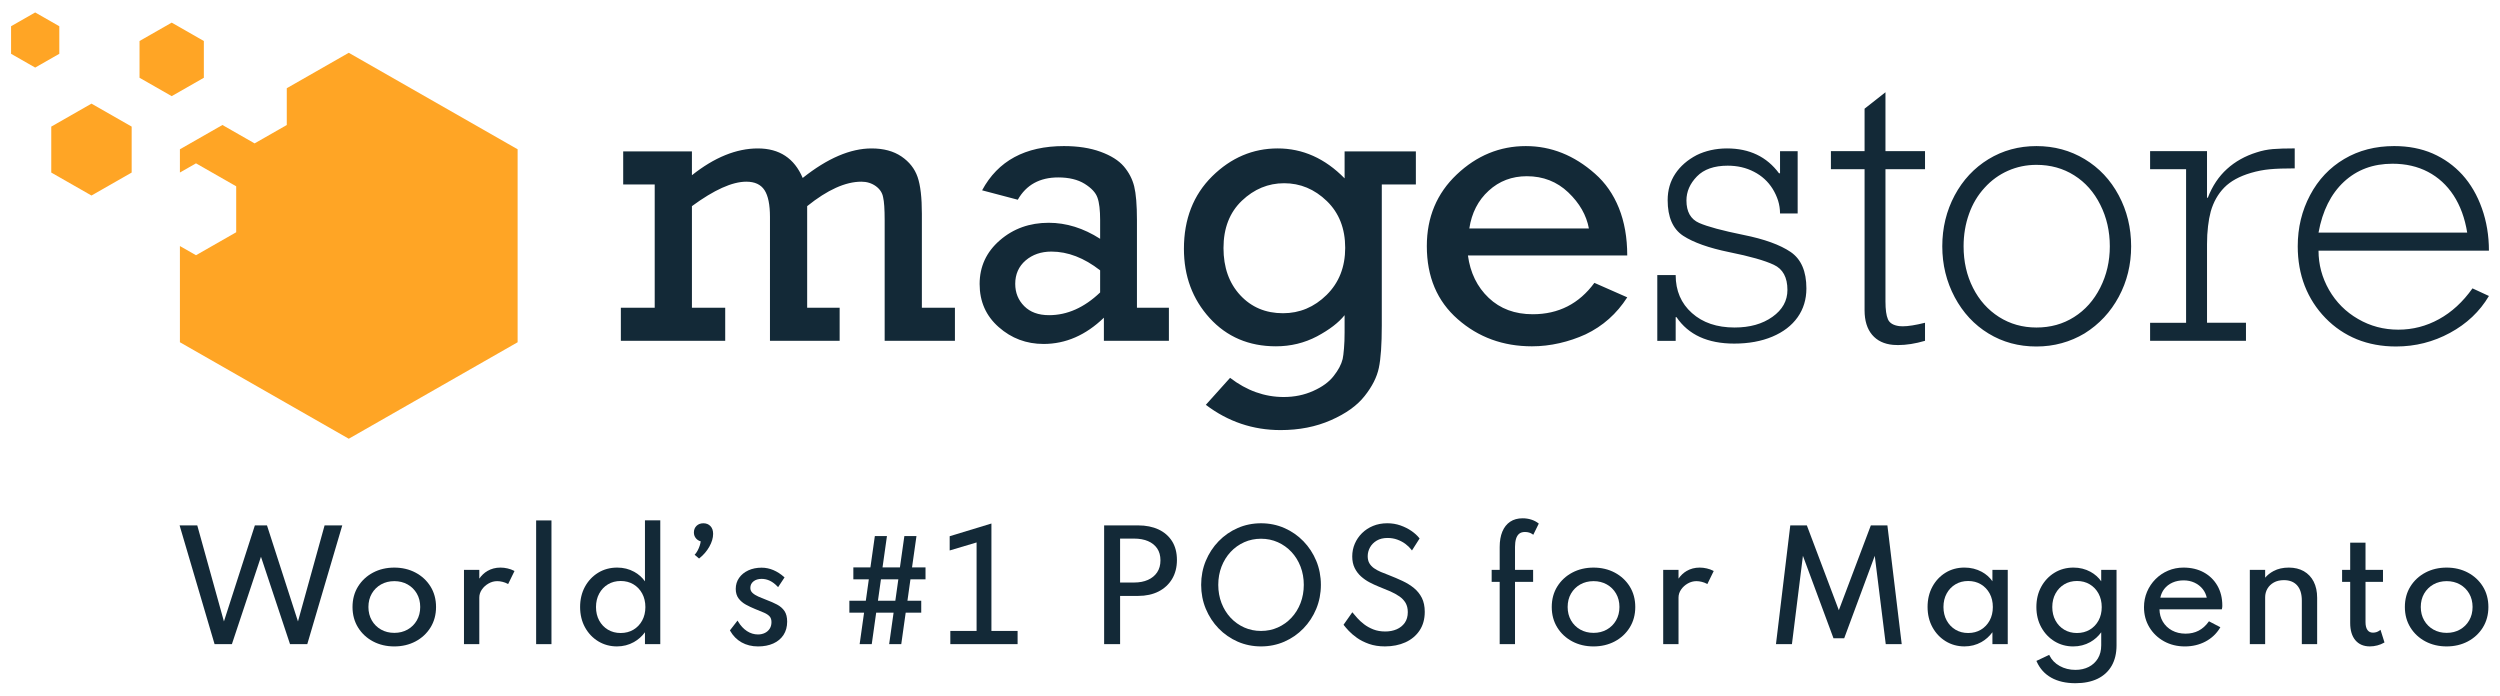 <svg xmlns="http://www.w3.org/2000/svg" xmlns:xlink="http://www.w3.org/1999/xlink" id="Ebene_1" x="0px" y="0px" width="230px" height="64px" viewBox="0 0 230 64" style="enable-background:new 0 0 230 64;" xml:space="preserve"><style type="text/css">	.st0{fill:#FFA525;}	.st1{fill:#132937;}</style><g>	<g>		<g>			<polygon class="st0" points="8.415,9.534 12.113,11.648 12.113,15.875 8.415,17.988     4.716,15.875 4.716,11.648    "></polygon>			<polygon class="st0" points="3.237,1.145 5.456,2.413 5.456,4.949 3.237,6.217     1.018,4.949 1.018,2.413    "></polygon>			<polygon class="st0" points="15.796,2.082 18.754,3.773 18.754,7.155 15.796,8.845     12.837,7.155 12.837,3.773    "></polygon>			<polygon class="st0" points="32.086,4.857 26.38,8.118 26.383,8.119 26.383,11.501     23.424,13.192 20.465,11.501 20.465,11.498 16.552,13.734 16.552,15.872     18.032,15.027 21.73,17.14 21.73,21.367 18.032,23.481 16.552,22.636     16.552,31.487 32.086,40.364 47.621,31.487 47.621,13.734    "></polygon>		</g>	</g>	<path class="st1" d="M224.384,29.365c-1.168,0.644-2.415,0.964-3.737,0.964  c-1.345,0-2.58-0.326-3.705-0.983c-1.132-0.651-2.016-1.542-2.667-2.667  c-0.646-1.132-0.971-2.336-0.971-3.62h15.677c0-1.383-0.215-2.68-0.646-3.891  c-0.429-1.21-1.032-2.244-1.799-3.092c-0.768-0.841-1.679-1.492-2.729-1.954  c-1.051-0.455-2.231-0.683-3.54-0.683c-1.727,0-3.258,0.394-4.596,1.186  c-1.341,0.793-2.385,1.9-3.141,3.325c-0.756,1.421-1.138,2.993-1.138,4.708  c0,1.323,0.217,2.538,0.646,3.645c0.437,1.112,1.07,2.096,1.906,2.957  c0.829,0.854,1.794,1.505,2.887,1.954c1.095,0.442,2.293,0.663,3.602,0.663  c1.776,0,3.43-0.418,4.966-1.253c1.536-0.831,2.735-1.961,3.583-3.394  l-1.513-0.7C226.584,27.778,225.553,28.725,224.384,29.365z M215.638,16.728  c1.2-1.112,2.686-1.665,4.469-1.665c1.228,0,2.317,0.251,3.269,0.75  c0.947,0.498,1.735,1.217,2.354,2.163c0.619,0.953,1.038,2.09,1.253,3.424  h-13.679C213.666,19.396,214.447,17.841,215.638,16.728z M194.922,17.97  c-0.762-1.426-1.807-2.533-3.134-3.331c-1.327-0.798-2.804-1.199-4.437-1.199  c-1.622,0-3.093,0.4-4.413,1.205c-1.315,0.805-2.355,1.917-3.111,3.331  c-0.755,1.421-1.137,2.981-1.137,4.683c0,1.69,0.382,3.252,1.144,4.684  c0.762,1.426,1.794,2.538,3.104,3.336c1.309,0.8,2.777,1.199,4.413,1.199  c0.816,0,1.591-0.104,2.328-0.308c0.744-0.202,1.44-0.503,2.102-0.897  c1.347-0.842,2.392-1.966,3.146-3.368c0.758-1.408,1.138-2.957,1.138-4.646  C196.064,20.956,195.684,19.391,194.922,17.97z M193.22,26.469  c-0.584,1.156-1.388,2.059-2.404,2.698c-1.013,0.645-2.169,0.965-3.465,0.965  c-1.274,0-2.422-0.325-3.443-0.971c-1.019-0.652-1.819-1.543-2.39-2.674  c-0.578-1.136-0.868-2.416-0.868-3.829c0-1.055,0.167-2.046,0.498-2.974  c0.325-0.922,0.806-1.727,1.433-2.409c0.621-0.688,1.339-1.204,2.156-1.566  c0.818-0.362,1.691-0.542,2.614-0.542c1.295,0,2.459,0.32,3.478,0.966  c1.019,0.639,1.819,1.542,2.401,2.71c0.584,1.162,0.873,2.433,0.873,3.816  C194.103,24.042,193.809,25.308,193.22,26.469z M152.471,31.355v-6.048h1.691  c0,1.438,0.498,2.606,1.494,3.491c0.994,0.891,2.304,1.333,3.927,1.333  c1.401,0,2.563-0.325,3.485-0.983c0.916-0.65,1.376-1.474,1.376-2.476  c0-1.149-0.417-1.924-1.253-2.311c-0.83-0.392-2.195-0.78-4.087-1.161  c-1.888-0.387-3.307-0.891-4.259-1.512c-0.947-0.627-1.42-1.721-1.42-3.275  c0-0.915,0.233-1.721,0.701-2.428c0.465-0.7,1.123-1.272,1.966-1.714  c0.394-0.197,0.828-0.346,1.303-0.456c0.474-0.104,0.971-0.16,1.487-0.16  c2.066,0,3.663,0.764,4.787,2.287h0.094v-2.034h1.622v5.728h-1.622  c0-0.406-0.062-0.799-0.179-1.181c-0.122-0.374-0.289-0.742-0.503-1.086  c-0.425-0.677-0.997-1.199-1.716-1.567c-0.718-0.375-1.524-0.56-2.416-0.56  c-1.248,0-2.193,0.333-2.831,0.989c-0.647,0.664-0.965,1.403-0.965,2.213  c0,1.033,0.387,1.722,1.166,2.066c0.782,0.344,2.14,0.707,4.076,1.101  c1.931,0.386,3.379,0.915,4.346,1.571c0.964,0.659,1.448,1.777,1.448,3.351  c0,1.008-0.27,1.894-0.809,2.656c-0.541,0.762-1.315,1.357-2.325,1.782  c-1.008,0.424-2.176,0.639-3.508,0.639c-2.44,0-4.211-0.812-5.31-2.434h-0.074  v2.182H152.471z M141.01,28.91c-1.647,0-2.994-0.504-4.05-1.506  c-1.057-1.003-1.697-2.305-1.911-3.904h14.657c0-1.64-0.258-3.097-0.768-4.363  c-0.511-1.266-1.241-2.316-2.201-3.158c-1.912-1.691-4.03-2.539-6.361-2.539  c-2.395,0-4.518,0.873-6.354,2.613c-1.837,1.739-2.754,3.933-2.754,6.589  c0,2.821,0.947,5.064,2.846,6.724c1.894,1.665,4.174,2.495,6.824,2.495  c0.854,0,1.695-0.099,2.531-0.29c0.837-0.191,1.635-0.46,2.404-0.811  c1.585-0.755,2.864-1.892,3.834-3.405l-3.023-1.332  C145.275,27.944,143.388,28.91,141.01,28.91z M136.96,17.545  c0.969-0.891,2.144-1.333,3.509-1.333c1.5,0,2.772,0.499,3.812,1.488  c1.038,0.989,1.67,2.095,1.898,3.318h-11.002  C135.393,19.592,135.988,18.43,136.96,17.545z M123.703,13.925v2.484  c-1.801-1.837-3.854-2.754-6.159-2.754c-2.278,0-4.29,0.855-6.023,2.563  c-1.733,1.715-2.6,3.939-2.6,6.674c0,2.508,0.787,4.629,2.367,6.368  c1.579,1.732,3.613,2.6,6.097,2.6c1.363,0,2.623-0.308,3.78-0.916  c1.148-0.615,1.996-1.266,2.538-1.948v1.586c0,0.553-0.018,1.045-0.056,1.475  c-0.037,0.436-0.073,0.756-0.122,0.971c-0.123,0.499-0.394,1.015-0.824,1.56  c-0.422,0.548-1.051,1.008-1.882,1.377c-0.827,0.374-1.732,0.56-2.716,0.56  c-1.762,0-3.409-0.591-4.935-1.764l-2.231,2.483  c2.041,1.549,4.334,2.324,6.877,2.324c1.703,0,3.247-0.301,4.63-0.911  c1.383-0.608,2.414-1.345,3.103-2.224c0.694-0.873,1.131-1.739,1.309-2.594  c0.179-0.848,0.269-2.145,0.269-3.89V16.968h3.135v-3.042H123.703z   M122.05,27.132c-1.143,1.126-2.484,1.685-4.014,1.685  c-1.598,0-2.912-0.554-3.94-1.665c-1.026-1.112-1.535-2.557-1.535-4.334  c0-1.825,0.565-3.275,1.689-4.35c1.132-1.076,2.428-1.611,3.89-1.611  c1.487,0,2.797,0.546,3.929,1.641c1.123,1.088,1.689,2.527,1.689,4.303  C123.758,24.564,123.187,26.009,122.05,27.132z M60.233,28.313V16.968h-2.899v-3.042  h6.323v2.195c2.065-1.641,4.087-2.465,6.067-2.465  c1.977,0,3.355,0.904,4.124,2.717c2.28-1.814,4.393-2.717,6.335-2.717  c1.107,0,2.021,0.247,2.748,0.738c0.724,0.492,1.223,1.125,1.488,1.892  c0.264,0.768,0.393,1.894,0.393,3.387v8.641h3.041v3.042h-6.464v-11.076  c0-1.044-0.05-1.749-0.142-2.126c-0.073-0.418-0.302-0.762-0.676-1.032  c-0.38-0.271-0.823-0.407-1.327-0.407c-1.462,0-3.123,0.751-4.985,2.25v9.348  h2.988v3.042h-6.41V19.955c0-1.125-0.167-1.949-0.504-2.465  c-0.339-0.516-0.892-0.775-1.673-0.775c-1.296,0-2.961,0.751-5.003,2.25v9.348  h3.062v3.042h-9.601v-3.042H60.233z M197.809,31.355v-1.66h3.311v-14.13h-3.311  v-1.659h5.236v4.284h0.074c0.418-1.082,1.008-1.962,1.763-2.644  c0.756-0.688,1.671-1.198,2.736-1.53c0.486-0.16,0.976-0.258,1.487-0.302  c0.51-0.042,1.18-0.062,2.009-0.062v1.838c-0.947,0-1.714,0.026-2.296,0.081  c-0.579,0.055-1.156,0.166-1.721,0.332c-1.065,0.313-1.886,0.762-2.465,1.352  c-0.578,0.59-0.99,1.321-1.242,2.194c-0.111,0.411-0.196,0.866-0.252,1.369  c-0.062,0.505-0.092,1.053-0.092,1.643v7.233h3.583v1.66H197.809z   M104.599,28.313v-8.069c0-1.389-0.087-2.422-0.252-3.092  c-0.167-0.677-0.485-1.286-0.952-1.839c-0.473-0.551-1.186-1.001-2.146-1.351  c-0.958-0.35-2.083-0.523-3.367-0.523c-3.565,0-6.072,1.359-7.529,4.07  l3.283,0.866c0.778-1.37,2.021-2.052,3.723-2.052  c0.983,0,1.795,0.197,2.422,0.583c0.632,0.394,1.026,0.817,1.186,1.279  c0.167,0.46,0.245,1.15,0.245,2.059v1.726  c-1.536-0.983-3.115-1.474-4.732-1.474c-1.751,0-3.251,0.534-4.492,1.61  c-1.242,1.074-1.863,2.416-1.863,4.025c0,1.611,0.584,2.933,1.758,3.964  c1.168,1.033,2.543,1.549,4.129,1.549c2.028,0,3.879-0.806,5.545-2.416v2.127  h5.981v-3.042H104.599z M101.212,26.905c-1.463,1.396-3.03,2.091-4.695,2.091  c-0.491,0-0.928-0.068-1.309-0.209c-0.375-0.135-0.7-0.344-0.978-0.62  c-0.552-0.554-0.829-1.235-0.829-2.053c0-0.884,0.32-1.604,0.953-2.151  c0.639-0.546,1.432-0.817,2.377-0.817c1.512,0,3.007,0.577,4.481,1.726V26.905z   M171.541,15.566h-3.097v-1.659h3.097V9.999l1.922-1.512v5.42h3.639v1.659h-3.639  v12.169c0,0.743,0.074,1.291,0.228,1.64c0.149,0.345,0.494,0.554,1.033,0.627  c0.061,0.012,0.172,0.018,0.325,0.018c0.504,0,1.187-0.11,2.053-0.326v1.66  c-0.896,0.265-1.726,0.392-2.483,0.392c-0.202,0-0.355-0.007-0.448-0.018  c-0.829-0.073-1.474-0.381-1.936-0.927c-0.46-0.548-0.694-1.298-0.694-2.256  V15.566z"></path>	<g>		<polygon class="st1" points="27.414,57.172 24.563,48.337 23.447,48.337 20.602,57.172    18.163,48.389 18.149,48.337 16.523,48.337 19.741,59.261 21.335,59.261    24.009,51.221 26.682,59.261 28.27,59.261 31.488,48.337 29.862,48.337   "></polygon>		<path class="st1" d="M38.225,52.678c-0.576-0.305-1.233-0.459-1.951-0.459   c-0.718,0-1.375,0.154-1.951,0.459c-0.577,0.305-1.041,0.735-1.38,1.277   c-0.339,0.543-0.511,1.179-0.511,1.89c0,0.707,0.172,1.342,0.511,1.887   c0.339,0.544,0.803,0.975,1.38,1.28c0.576,0.305,1.233,0.459,1.951,0.459   c0.718,0,1.375-0.154,1.951-0.459c0.577-0.305,1.041-0.736,1.38-1.28   c0.339-0.545,0.511-1.18,0.511-1.887c0-0.712-0.172-1.347-0.511-1.89   C39.267,53.412,38.802,52.983,38.225,52.678z M37.5,57.919   c-0.358,0.202-0.768,0.305-1.22,0.305c-0.456,0-0.869-0.102-1.226-0.305   c-0.358-0.202-0.643-0.485-0.849-0.843c-0.206-0.358-0.311-0.772-0.311-1.232   c0-0.464,0.105-0.88,0.311-1.235c0.206-0.355,0.492-0.638,0.849-0.84   c0.358-0.202,0.77-0.304,1.226-0.304c0.452,0,0.862,0.102,1.22,0.304   c0.357,0.202,0.643,0.484,0.849,0.84c0.206,0.356,0.311,0.771,0.311,1.235   c0,0.46-0.105,0.874-0.311,1.232C38.143,57.434,37.858,57.717,37.5,57.919z"></path>		<path class="st1" d="M46.697,52.295c-0.22-0.051-0.44-0.077-0.653-0.077   c-0.446,0-0.852,0.106-1.206,0.314c-0.288,0.17-0.537,0.405-0.742,0.701v-0.806   h-1.41v6.834h1.41v-4.286c0-0.259,0.078-0.505,0.233-0.731   c0.157-0.23,0.364-0.419,0.617-0.563c0.251-0.143,0.52-0.216,0.798-0.216   c0.15,0,0.314,0.021,0.486,0.063c0.172,0.042,0.324,0.099,0.453,0.17   l0.065,0.036l0.586-1.2l-0.061-0.032C47.111,52.416,46.917,52.347,46.697,52.295z   "></path>		<rect x="49.325" y="47.879" class="st1" width="1.41" height="11.382"></rect>		<path class="st1" d="M59.336,53.483c-0.26-0.364-0.592-0.658-0.989-0.877   c-0.468-0.257-0.993-0.388-1.56-0.388c-0.655,0-1.247,0.16-1.759,0.475   c-0.512,0.314-0.92,0.749-1.215,1.291c-0.294,0.542-0.443,1.168-0.443,1.86   c0,0.697,0.151,1.326,0.45,1.87c0.299,0.545,0.71,0.978,1.221,1.288   c0.512,0.31,1.091,0.468,1.72,0.468c0.563,0,1.087-0.134,1.557-0.398   c0.403-0.226,0.745-0.53,1.018-0.905v1.094h1.41V47.873h-1.41V53.483z    M59.083,54.607c0.194,0.36,0.292,0.779,0.292,1.244   c0,0.461-0.098,0.876-0.292,1.234c-0.193,0.357-0.464,0.642-0.804,0.845   c-0.34,0.204-0.737,0.307-1.179,0.307c-0.438,0-0.832-0.103-1.172-0.307   c-0.34-0.204-0.611-0.488-0.804-0.845c-0.194-0.358-0.292-0.773-0.292-1.234   c0-0.465,0.099-0.883,0.295-1.244c0.195-0.359,0.467-0.645,0.807-0.849   c0.34-0.204,0.735-0.307,1.172-0.307c0.438,0,0.832,0.103,1.172,0.307   C58.619,53.962,58.889,54.248,59.083,54.607z"></path>		<path class="st1" d="M64.713,48.141c-0.258,0-0.47,0.079-0.631,0.236   c-0.162,0.157-0.244,0.363-0.244,0.613c0,0.208,0.065,0.39,0.194,0.54   c0.114,0.133,0.26,0.225,0.434,0.273c-0.016,0.128-0.046,0.261-0.092,0.397   c-0.053,0.159-0.118,0.309-0.191,0.446c-0.073,0.136-0.15,0.248-0.229,0.336   l-0.049,0.054l0.407,0.347l0.046-0.036c0.367-0.292,0.67-0.646,0.9-1.053   c0.232-0.41,0.349-0.806,0.349-1.179c0-0.305-0.084-0.546-0.249-0.716   C65.193,48.227,64.975,48.141,64.713,48.141z"></path>		<path class="st1" d="M71.486,55.618c-0.282-0.149-0.616-0.295-0.991-0.435   c-0.247-0.095-0.488-0.194-0.716-0.293c-0.222-0.096-0.407-0.212-0.548-0.343   c-0.134-0.124-0.199-0.275-0.199-0.461c0-0.246,0.092-0.44,0.281-0.595   c0.191-0.156,0.446-0.235,0.759-0.235c0.526,0,1.014,0.234,1.451,0.697   l0.062,0.065l0.593-0.897l-0.046-0.041c-0.31-0.274-0.641-0.487-0.987-0.633   c-0.347-0.147-0.71-0.221-1.08-0.221c-0.453,0-0.863,0.084-1.219,0.248   c-0.358,0.166-0.644,0.398-0.848,0.69c-0.206,0.294-0.31,0.635-0.31,1.014   c0,0.354,0.09,0.651,0.266,0.883c0.173,0.227,0.397,0.417,0.666,0.565   c0.263,0.144,0.538,0.275,0.819,0.39c0.346,0.134,0.638,0.254,0.869,0.358   c0.223,0.1,0.392,0.216,0.505,0.345c0.108,0.123,0.162,0.298,0.162,0.519   c0,0.233-0.055,0.437-0.165,0.605c-0.11,0.169-0.26,0.3-0.445,0.39   c-0.187,0.091-0.4,0.137-0.632,0.137c-0.359,0-0.7-0.104-1.013-0.309   c-0.316-0.207-0.59-0.502-0.814-0.879l-0.053-0.09l-0.7,0.904l0.023,0.041   c0.258,0.458,0.611,0.816,1.05,1.063c0.438,0.247,0.948,0.372,1.515,0.372   c0.53,0,1.002-0.091,1.401-0.271c0.403-0.181,0.72-0.446,0.942-0.787   c0.222-0.341,0.335-0.752,0.335-1.222c0-0.405-0.083-0.733-0.247-0.977   C72.006,55.971,71.776,55.771,71.486,55.618z"></path>		<path class="st1" d="M84.315,49.317h-1.114l-0.408,2.883h-1.601l0.408-2.883h-1.114   l-0.408,2.883h-1.57v1.098h1.424l-0.276,1.968h-1.514v1.098h1.353l-0.408,2.897   h1.114l0.408-2.897h1.601l-0.408,2.897h1.114l0.408-2.897h1.43v-1.098h-1.269   l0.276-1.968h1.387v-1.098h-1.241L84.315,49.317z M82.647,53.298l-0.276,1.968   h-1.6l0.276-1.968H82.647z"></path>		<polygon class="st1" points="91.211,48.163 87.37,49.332 87.37,50.643 89.846,49.905    89.846,58.045 87.43,58.045 87.43,59.261 93.619,59.261 93.619,58.045    91.211,58.045   "></polygon>		<path class="st1" d="M106.582,48.709c-0.53-0.247-1.16-0.373-1.873-0.373h-3.129   v10.924h1.469V54.824h1.661c0.714,0,1.345-0.137,1.875-0.406   c0.532-0.271,0.952-0.659,1.248-1.154c0.295-0.495,0.445-1.082,0.445-1.745   c0-0.673-0.15-1.253-0.445-1.724C107.535,49.323,107.115,48.958,106.582,48.709z    M103.049,49.551h1.301c0.476,0,0.901,0.077,1.263,0.23   c0.358,0.151,0.642,0.376,0.845,0.671c0.202,0.294,0.304,0.664,0.304,1.1   c0,0.432-0.103,0.804-0.305,1.104c-0.203,0.301-0.487,0.534-0.846,0.694   c-0.361,0.161-0.786,0.242-1.262,0.242h-1.301V49.551z"></path>		<path class="st1" d="M119.914,49.793c-0.501-0.516-1.091-0.925-1.754-1.215   c-0.664-0.29-1.386-0.437-2.146-0.437c-0.76,0-1.482,0.147-2.146,0.437   c-0.663,0.29-1.253,0.699-1.754,1.215c-0.501,0.516-0.898,1.123-1.181,1.803   c-0.283,0.681-0.427,1.424-0.427,2.21c0,0.781,0.144,1.524,0.427,2.206   c0.283,0.683,0.681,1.29,1.181,1.806c0.501,0.516,1.091,0.925,1.754,1.215   c0.664,0.29,1.386,0.437,2.146,0.437c0.76,0,1.482-0.147,2.146-0.437   c0.663-0.29,1.253-0.699,1.754-1.215c0.501-0.516,0.898-1.124,1.181-1.806   c0.283-0.683,0.427-1.425,0.427-2.206c0-0.785-0.144-1.529-0.427-2.21   C120.812,50.916,120.415,50.309,119.914,49.793z M116.014,58.047   c-0.554,0-1.075-0.108-1.549-0.321c-0.475-0.213-0.896-0.514-1.251-0.895   c-0.356-0.381-0.637-0.835-0.835-1.349c-0.198-0.514-0.299-1.078-0.299-1.677   c0-0.598,0.101-1.162,0.299-1.677c0.199-0.514,0.48-0.968,0.835-1.349   c0.355-0.381,0.777-0.682,1.251-0.895c0.474-0.213,0.996-0.321,1.549-0.321   c0.553,0,1.075,0.108,1.549,0.321c0.475,0.213,0.896,0.514,1.252,0.895   c0.356,0.381,0.636,0.835,0.835,1.349c0.199,0.514,0.299,1.078,0.299,1.677   c0,0.598-0.101,1.163-0.299,1.677c-0.198,0.514-0.479,0.968-0.835,1.349   c-0.356,0.381-0.777,0.683-1.252,0.895   C117.089,57.94,116.568,58.047,116.014,58.047z"></path>		<path class="st1" d="M130.083,54.1c-0.304-0.249-0.66-0.469-1.06-0.656   c-0.396-0.185-0.821-0.367-1.267-0.541c-0.247-0.091-0.49-0.187-0.722-0.286   c-0.23-0.098-0.439-0.212-0.621-0.339c-0.178-0.124-0.322-0.277-0.427-0.455   c-0.104-0.175-0.157-0.394-0.157-0.65c0-0.287,0.072-0.561,0.213-0.815   c0.141-0.253,0.349-0.463,0.618-0.624c0.269-0.16,0.603-0.242,0.993-0.242   c0.321,0,0.625,0.051,0.904,0.153c0.279,0.102,0.53,0.236,0.746,0.398   c0.216,0.163,0.396,0.338,0.535,0.519l0.062,0.08l0.702-1.102l-0.031-0.04   c-0.178-0.227-0.418-0.446-0.715-0.652c-0.296-0.205-0.637-0.376-1.014-0.509   c-0.378-0.133-0.785-0.2-1.209-0.2c-0.478,0-0.919,0.082-1.311,0.244   c-0.393,0.162-0.736,0.387-1.02,0.669c-0.284,0.282-0.507,0.609-0.662,0.973   c-0.156,0.364-0.234,0.756-0.234,1.165c0,0.406,0.075,0.764,0.223,1.064   c0.147,0.299,0.344,0.56,0.585,0.776c0.239,0.214,0.503,0.398,0.785,0.546   c0.279,0.146,0.558,0.276,0.831,0.386c0.38,0.147,0.74,0.295,1.069,0.44   c0.325,0.144,0.614,0.303,0.857,0.473c0.239,0.168,0.427,0.37,0.561,0.601   c0.133,0.23,0.2,0.514,0.2,0.843c0,0.388-0.094,0.717-0.278,0.978   c-0.185,0.262-0.436,0.463-0.744,0.597c-0.312,0.135-0.665,0.203-1.05,0.203   c-0.407,0-0.776-0.064-1.098-0.191c-0.323-0.128-0.61-0.287-0.852-0.474   c-0.244-0.188-0.451-0.378-0.618-0.566c-0.169-0.191-0.305-0.348-0.403-0.468   l-0.059-0.072l-0.809,1.151l0.031,0.041c0.092,0.123,0.239,0.293,0.436,0.506   c0.198,0.214,0.455,0.434,0.762,0.653c0.309,0.221,0.682,0.409,1.109,0.561   c0.428,0.152,0.922,0.23,1.468,0.23c0.699,0,1.332-0.125,1.879-0.372   c0.55-0.248,0.99-0.614,1.307-1.087c0.318-0.474,0.479-1.053,0.479-1.722   c0-0.497-0.089-0.927-0.266-1.28C130.634,54.657,130.39,54.351,130.083,54.1z"></path>		<path class="st1" d="M140.87,47.801c-0.248-0.078-0.513-0.118-0.789-0.118   c-0.448,0-0.834,0.106-1.147,0.316c-0.313,0.21-0.555,0.516-0.719,0.911   c-0.162,0.39-0.244,0.865-0.244,1.413v2.105h-0.738v1.103h0.738v5.731h1.41   v-5.731h1.666v-1.103h-1.666v-2.112c0-0.288,0.032-0.539,0.095-0.747   c0.061-0.201,0.159-0.358,0.291-0.466c0.13-0.106,0.308-0.16,0.53-0.16   c0.275,0,0.509,0.07,0.696,0.208l0.068,0.05l0.507-1.03l-0.046-0.036   C141.339,47.992,141.119,47.879,140.87,47.801z"></path>		<path class="st1" d="M148.554,52.678c-0.576-0.305-1.233-0.459-1.951-0.459   c-0.718,0-1.375,0.154-1.951,0.459c-0.577,0.305-1.041,0.735-1.38,1.277   c-0.339,0.543-0.511,1.179-0.511,1.89c0,0.707,0.172,1.342,0.511,1.887   c0.339,0.544,0.803,0.975,1.38,1.28c0.576,0.305,1.233,0.459,1.951,0.459   c0.718,0,1.375-0.154,1.951-0.459c0.577-0.305,1.041-0.736,1.38-1.28   c0.339-0.545,0.511-1.179,0.511-1.887c0-0.712-0.172-1.348-0.511-1.89   C149.595,53.412,149.131,52.983,148.554,52.678z M147.829,57.919   c-0.358,0.202-0.768,0.305-1.22,0.305c-0.456,0-0.868-0.102-1.226-0.305   c-0.358-0.202-0.643-0.485-0.849-0.843c-0.206-0.358-0.311-0.772-0.311-1.232   c0-0.464,0.104-0.88,0.311-1.235c0.206-0.355,0.492-0.638,0.849-0.84   c0.358-0.202,0.77-0.304,1.226-0.304c0.451,0,0.862,0.102,1.22,0.304   c0.357,0.202,0.643,0.484,0.849,0.84c0.206,0.356,0.311,0.771,0.311,1.235   c0,0.46-0.105,0.874-0.311,1.232C148.472,57.434,148.187,57.717,147.829,57.919z"></path>		<path class="st1" d="M157.025,52.295c-0.22-0.051-0.44-0.077-0.653-0.077   c-0.447,0-0.852,0.106-1.206,0.314c-0.288,0.17-0.537,0.405-0.742,0.701v-0.806   h-1.41v6.834h1.41v-4.286c0-0.259,0.078-0.505,0.233-0.731   c0.156-0.23,0.364-0.419,0.617-0.563c0.251-0.143,0.52-0.216,0.798-0.216   c0.15,0,0.314,0.021,0.486,0.063c0.172,0.042,0.324,0.099,0.453,0.17   l0.065,0.036l0.586-1.2l-0.061-0.032   C157.439,52.416,157.246,52.347,157.025,52.295z"></path>		<polygon class="st1" points="173.641,48.337 172.117,48.337 169.173,56.14 166.23,48.337    164.706,48.337 163.389,59.261 164.858,59.261 165.869,51.136 168.68,58.719    169.667,58.719 172.478,51.136 173.489,59.261 174.958,59.261 173.648,48.399   "></polygon>		<path class="st1" d="M183.302,53.475c-0.251-0.36-0.581-0.652-0.983-0.87   c-0.477-0.257-1.01-0.388-1.586-0.388c-0.651,0-1.239,0.16-1.749,0.475   c-0.509,0.314-0.916,0.749-1.208,1.291c-0.292,0.542-0.44,1.165-0.44,1.854   c0,0.697,0.151,1.327,0.45,1.87c0.299,0.544,0.71,0.979,1.221,1.291   c0.512,0.313,1.093,0.471,1.726,0.471c0.563,0,1.085-0.133,1.551-0.395   c0.4-0.225,0.742-0.53,1.018-0.909v1.095h1.41v-6.834h-1.41V53.475z    M183.049,54.604c0.194,0.358,0.292,0.776,0.292,1.241   c0,0.465-0.098,0.882-0.292,1.24c-0.193,0.357-0.463,0.642-0.801,0.845   c-0.338,0.204-0.733,0.307-1.176,0.307c-0.438,0-0.833-0.103-1.172-0.307   c-0.34-0.204-0.612-0.489-0.807-0.849c-0.196-0.36-0.295-0.776-0.295-1.237   c0-0.465,0.099-0.882,0.295-1.24c0.195-0.357,0.467-0.642,0.807-0.845   c0.34-0.204,0.735-0.307,1.172-0.307c0.442,0,0.838,0.103,1.176,0.307   C182.587,53.962,182.856,54.247,183.049,54.604z"></path>		<path class="st1" d="M193.313,53.48c-0.257-0.362-0.587-0.656-0.986-0.874   c-0.47-0.257-0.996-0.388-1.563-0.388c-0.651,0-1.24,0.16-1.753,0.475   c-0.512,0.314-0.921,0.749-1.218,1.291c-0.296,0.542-0.446,1.168-0.446,1.861   c0,0.697,0.152,1.327,0.453,1.871c0.301,0.545,0.712,0.978,1.221,1.288   c0.51,0.31,1.087,0.468,1.716,0.468c0.567,0,1.093-0.134,1.564-0.398   c0.402-0.226,0.741-0.529,1.011-0.903v1.197c0,0.468-0.103,0.876-0.307,1.211   c-0.204,0.335-0.486,0.597-0.841,0.777c-0.357,0.181-0.769,0.273-1.226,0.273   c-0.534,0-1.022-0.121-1.449-0.36c-0.425-0.238-0.738-0.56-0.931-0.959   l-0.031-0.063l-1.178,0.556l0.028,0.063c0.288,0.647,0.74,1.147,1.344,1.484   c0.6,0.336,1.346,0.506,2.217,0.506c0.796,0,1.483-0.139,2.044-0.412   c0.564-0.275,0.999-0.679,1.295-1.198c0.295-0.518,0.444-1.148,0.444-1.871   v-6.946h-1.41V53.48z M193.064,54.607c0.196,0.36,0.295,0.779,0.295,1.244   c0,0.461-0.098,0.876-0.292,1.234c-0.193,0.357-0.465,0.641-0.807,0.845   c-0.342,0.204-0.74,0.307-1.182,0.307c-0.438,0-0.833-0.103-1.172-0.307   c-0.34-0.204-0.611-0.488-0.804-0.845c-0.194-0.358-0.292-0.773-0.292-1.234   c0-0.465,0.099-0.883,0.295-1.244c0.195-0.359,0.467-0.645,0.807-0.849   c0.34-0.204,0.735-0.307,1.172-0.307c0.438,0,0.832,0.103,1.172,0.307   C192.597,53.962,192.869,54.248,193.064,54.607z"></path>		<path class="st1" d="M202.747,52.658c-0.533-0.292-1.161-0.44-1.867-0.44   c-0.5,0-0.975,0.094-1.413,0.28c-0.438,0.186-0.828,0.449-1.16,0.783   c-0.332,0.334-0.594,0.725-0.78,1.163c-0.186,0.438-0.28,0.916-0.28,1.42   c0,0.681,0.166,1.301,0.494,1.844c0.327,0.542,0.78,0.976,1.346,1.29   c0.566,0.314,1.213,0.473,1.923,0.473c0.688,0,1.322-0.15,1.886-0.446   c0.564-0.297,1.015-0.719,1.338-1.255l0.039-0.065l-1.05-0.547l-0.036,0.05   c-0.258,0.359-0.566,0.634-0.916,0.815c-0.35,0.181-0.752,0.273-1.196,0.273   c-0.469,0-0.89-0.099-1.25-0.295c-0.36-0.195-0.645-0.469-0.848-0.814   c-0.193-0.326-0.296-0.705-0.306-1.128h5.735l0.013-0.055   c0.014-0.059,0.023-0.108,0.027-0.144c0.005-0.037,0.007-0.086,0.007-0.146   c0-0.689-0.151-1.303-0.45-1.826C203.704,53.365,203.281,52.951,202.747,52.658z    M198.75,54.983c0.065-0.305,0.187-0.575,0.365-0.803   c0.195-0.249,0.447-0.444,0.751-0.58c0.305-0.137,0.653-0.206,1.033-0.206   c0.362,0,0.698,0.071,0.999,0.212c0.3,0.141,0.553,0.338,0.752,0.588   c0.182,0.228,0.306,0.493,0.371,0.79H198.75z"></path>		<path class="st1" d="M211.952,52.551c-0.388-0.221-0.853-0.333-1.381-0.333   c-0.536,0-1.007,0.106-1.399,0.316c-0.318,0.17-0.578,0.376-0.778,0.614v-0.721   h-1.41v6.834h1.41v-4.312c0-0.282,0.069-0.546,0.206-0.785   c0.137-0.238,0.335-0.431,0.591-0.575c0.256-0.144,0.569-0.216,0.929-0.216   c0.521,0,0.93,0.161,1.215,0.48c0.287,0.32,0.433,0.79,0.433,1.397v4.011   h1.41v-4.266c0-0.57-0.107-1.069-0.318-1.483   C212.647,53.096,212.341,52.773,211.952,52.551z"></path>		<path class="st1" d="M218.925,58.003c-0.178,0.134-0.384,0.201-0.611,0.201   c-0.222,0-0.387-0.078-0.505-0.239c-0.121-0.165-0.182-0.408-0.182-0.723v-3.713   h1.608v-1.103h-1.608v-2.503h-1.41v2.503h-0.745v1.103h0.745v3.791   c0,0.672,0.16,1.203,0.474,1.578c0.318,0.379,0.767,0.571,1.335,0.571   c0.227,0,0.458-0.03,0.688-0.091c0.23-0.06,0.435-0.143,0.609-0.246   l0.049-0.029l-0.367-1.162L218.925,58.003z"></path>		<path class="st1" d="M228.421,53.954c-0.339-0.542-0.803-0.972-1.38-1.277   c-0.576-0.305-1.233-0.459-1.951-0.459s-1.375,0.154-1.951,0.459   c-0.577,0.305-1.041,0.735-1.38,1.277c-0.339,0.543-0.511,1.179-0.511,1.89   c0,0.707,0.172,1.342,0.511,1.887c0.339,0.544,0.803,0.975,1.38,1.28   c0.576,0.305,1.233,0.459,1.951,0.459s1.375-0.154,1.951-0.459   c0.577-0.305,1.041-0.736,1.38-1.28c0.339-0.545,0.511-1.179,0.511-1.887   C228.932,55.133,228.76,54.497,228.421,53.954z M226.317,57.919   c-0.358,0.202-0.768,0.305-1.22,0.305c-0.456,0-0.868-0.102-1.226-0.305   c-0.357-0.202-0.643-0.485-0.849-0.843c-0.206-0.358-0.311-0.772-0.311-1.232   c0-0.464,0.104-0.88,0.311-1.235c0.206-0.355,0.492-0.638,0.849-0.84   c0.358-0.202,0.77-0.304,1.226-0.304c0.451,0,0.862,0.102,1.22,0.304   c0.357,0.202,0.643,0.484,0.849,0.84c0.206,0.356,0.311,0.771,0.311,1.235   c0,0.46-0.105,0.874-0.311,1.232C226.96,57.434,226.674,57.717,226.317,57.919z"></path>	</g></g></svg>